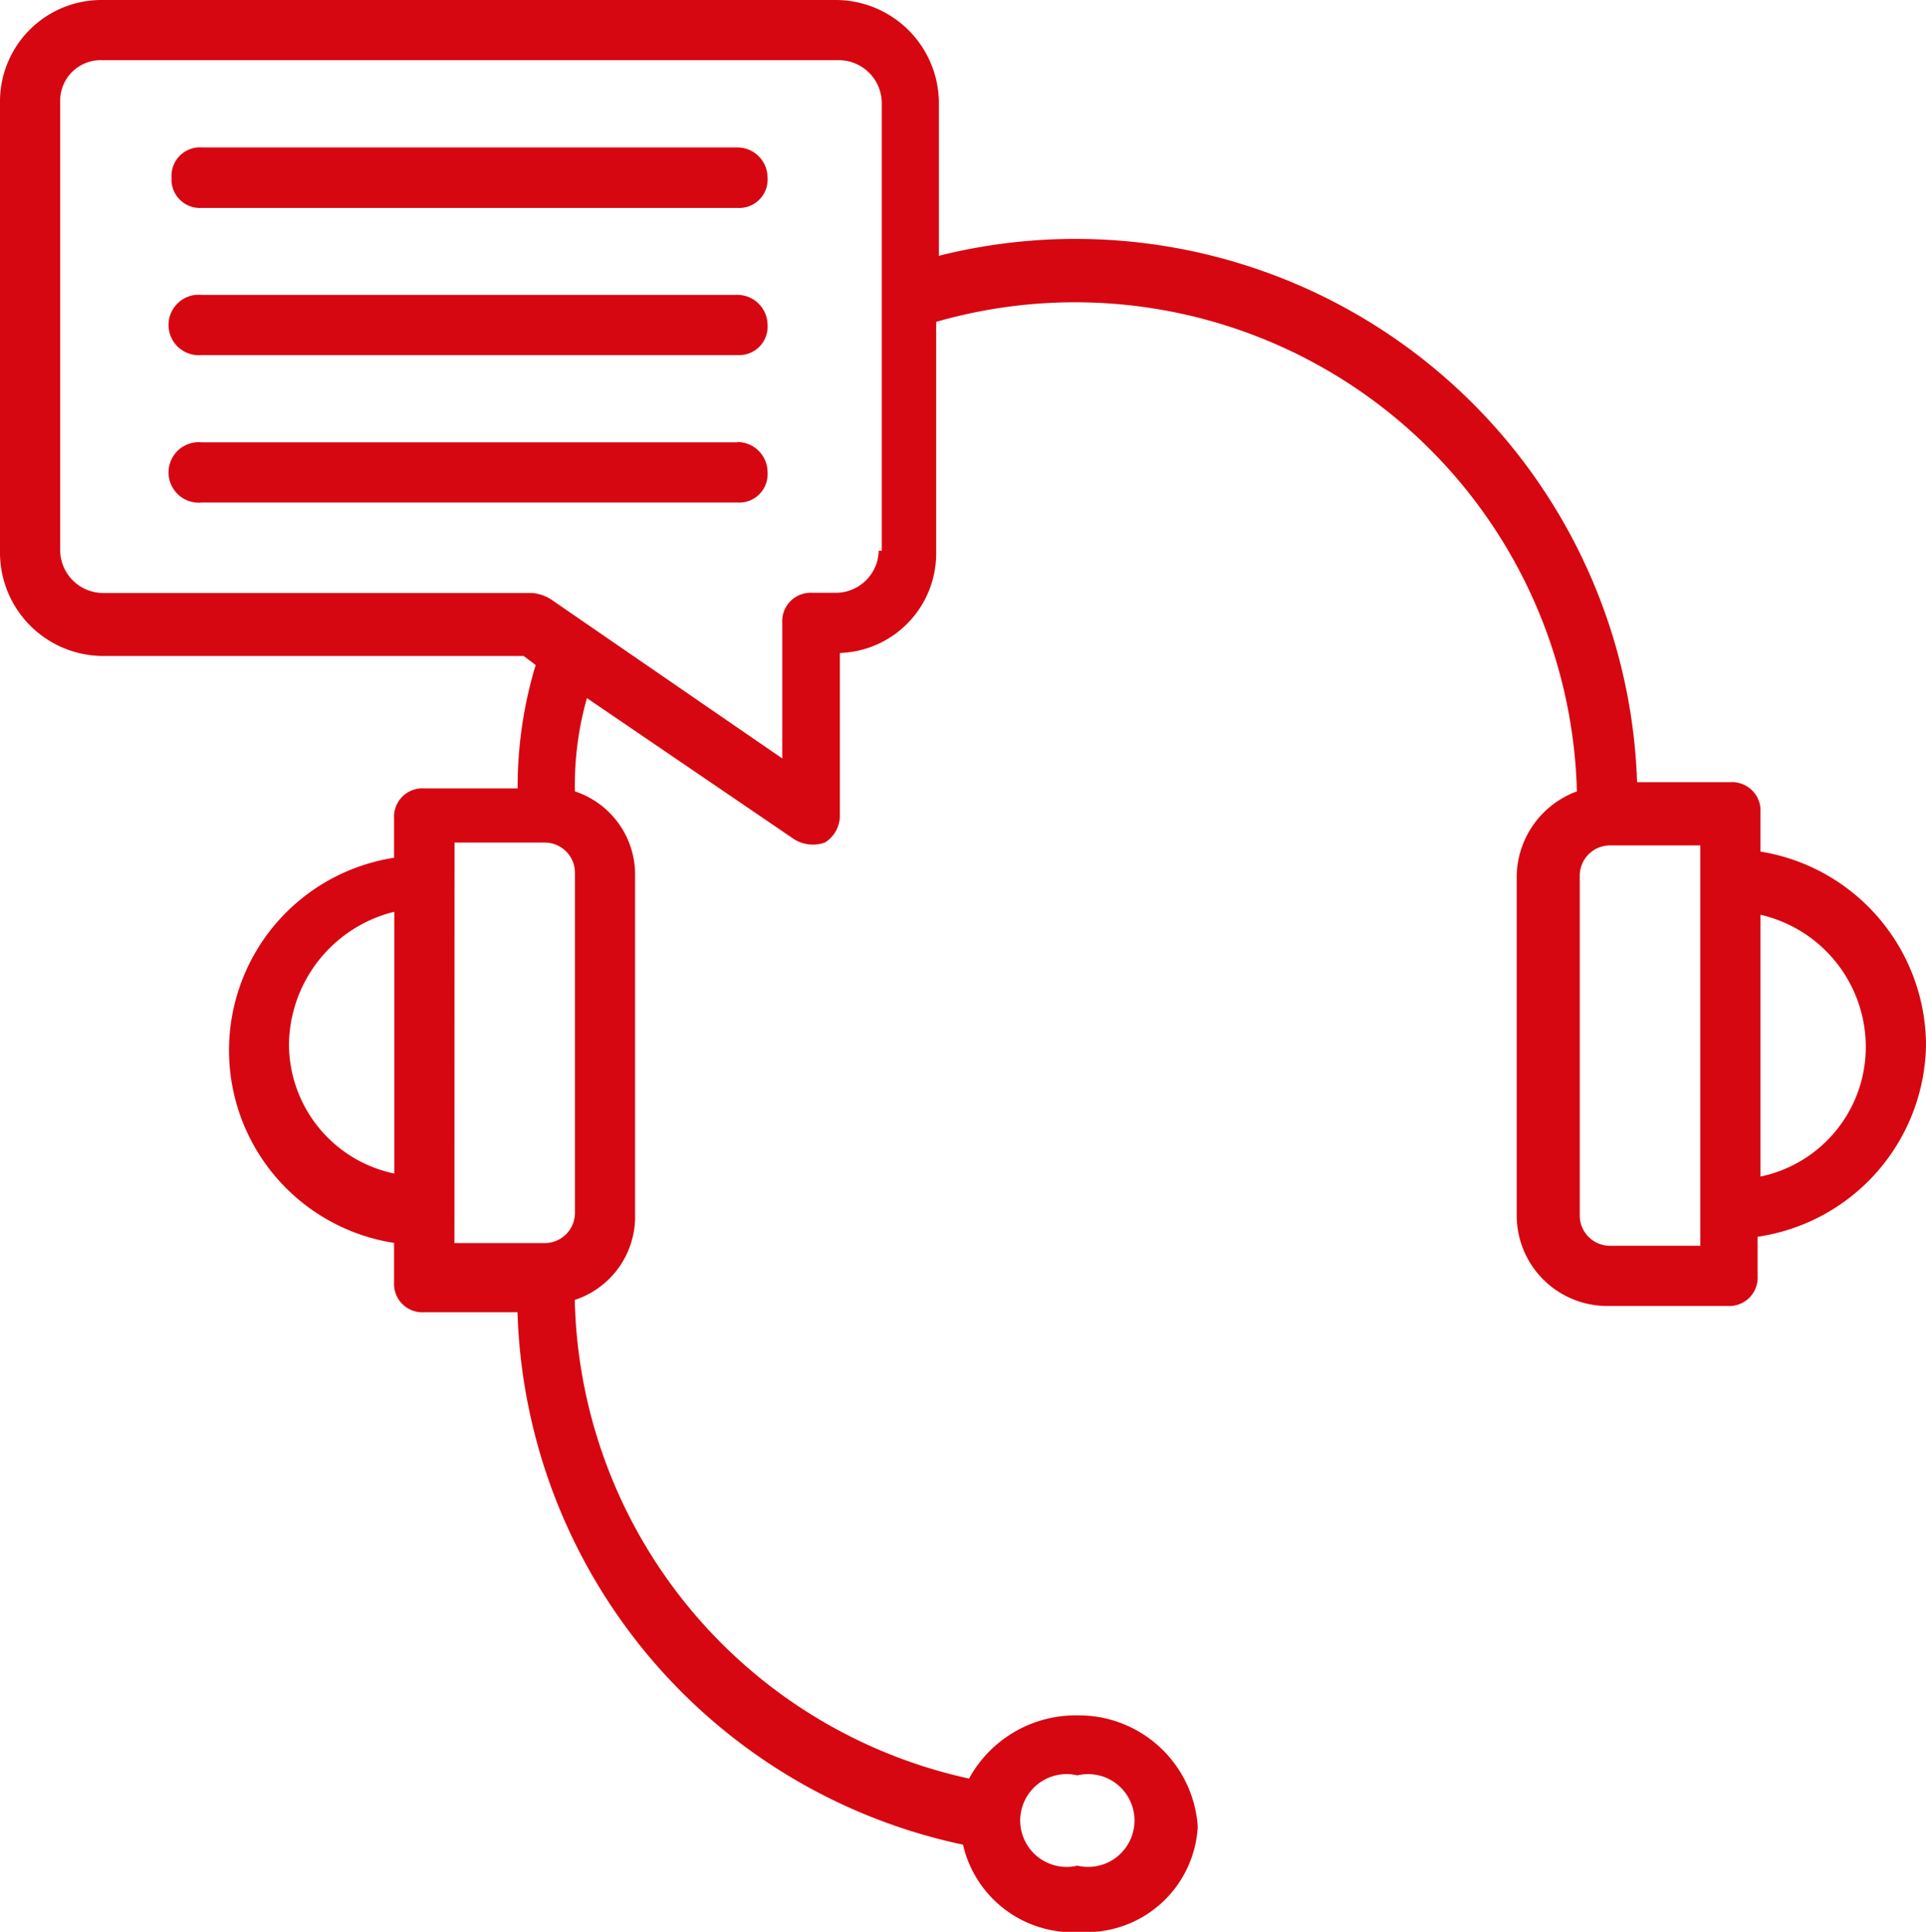 <svg xmlns="http://www.w3.org/2000/svg" width="57.316" height="57.495" viewBox="0 0 57.316 57.495"><g id="XMLID_514_" transform="translate(-1 -1)"><path id="XMLID_1613_" d="M58.316,32.076a5.861,5.861,0,0,0-4.926-5.732V25.18a.846.846,0,0,0-.9-.9H49.718A16.722,16.722,0,0,0,28.941,8.612V4.045A3.077,3.077,0,0,0,25.9,1H4.045A3.02,3.02,0,0,0,1,4.045V17.478a3.077,3.077,0,0,0,3.045,3.045H16.583l.358.269a12.562,12.562,0,0,0-.537,3.672H13.627a.846.846,0,0,0-.9.9v1.164a5.8,5.8,0,0,0,0,11.463v1.164a.846.846,0,0,0,.9.9H16.4A16.722,16.722,0,0,0,29.658,55.9a3.357,3.357,0,0,0,3.493,2.6,3.321,3.321,0,0,0,3.493-3.134,3.549,3.549,0,0,0-3.582-3.314,3.619,3.619,0,0,0-3.224,1.881A14.916,14.916,0,0,1,18.105,39.688,2.609,2.609,0,0,0,19.9,37.181V27.061a2.609,2.609,0,0,0-1.791-2.508,9.448,9.448,0,0,1,.358-2.776l6.179,4.209a1.06,1.06,0,0,0,.9.09.941.941,0,0,0,.448-.806V20.434a2.964,2.964,0,0,0,2.866-2.955v-6.9A14.941,14.941,0,0,1,47.927,24.553a2.729,2.729,0,0,0-1.791,2.508v10.12a2.694,2.694,0,0,0,2.687,2.687h3.582a.846.846,0,0,0,.9-.9V37.808A5.86,5.86,0,0,0,58.316,32.076ZM33.061,53.838a1.381,1.381,0,1,1,0,2.687,1.381,1.381,0,1,1,0-2.687ZM9.6,32.076a4.114,4.114,0,0,1,3.134-3.94v7.791A3.937,3.937,0,0,1,9.6,32.076Zm4.926-6H17.21a.9.9,0,0,1,.9.9v10.12a.9.9,0,0,1-.9.9H14.523ZM27.15,17.389A1.281,1.281,0,0,1,25.9,18.643H25.18a.846.846,0,0,0-.9.9v4.03l-6.9-4.746a1.273,1.273,0,0,0-.537-.179H4.045a1.281,1.281,0,0,1-1.254-1.254V3.955A1.207,1.207,0,0,1,4.045,2.791H25.986A1.281,1.281,0,0,1,27.24,4.045V17.389ZM48.912,38.076a.9.9,0,0,1-.9-.9V27.061a.9.9,0,0,1,.9-.9H51.6V38.076Zm4.478-2.06V28.225a4.037,4.037,0,0,1,3.134,3.94A3.937,3.937,0,0,1,53.39,36.016Z" fill="#d60711"></path><path id="XMLID_1642_" d="M23.537,15.7H7.6a.9.9,0,1,0,0,1.791H23.537a.846.846,0,0,0,.9-.9.9.9,0,0,0-.9-.9Z" transform="translate(-0.595 -1.535)" fill="#d60711"></path><path id="XMLID_1643_" d="M23.537,10.8H7.6a.9.9,0,1,0,0,1.791H23.537a.846.846,0,0,0,.9-.9A.9.9,0,0,0,23.537,10.8Z" transform="translate(-0.595 -1.024)" fill="#d60711"></path><path id="XMLID_1644_" d="M23.537,5.9H7.6a.846.846,0,0,0-.9.9.846.846,0,0,0,.9.9H23.537a.846.846,0,0,0,.9-.9A.9.9,0,0,0,23.537,5.9Z" transform="translate(-0.595 -0.512)" fill="#d60711"></path></g></svg>